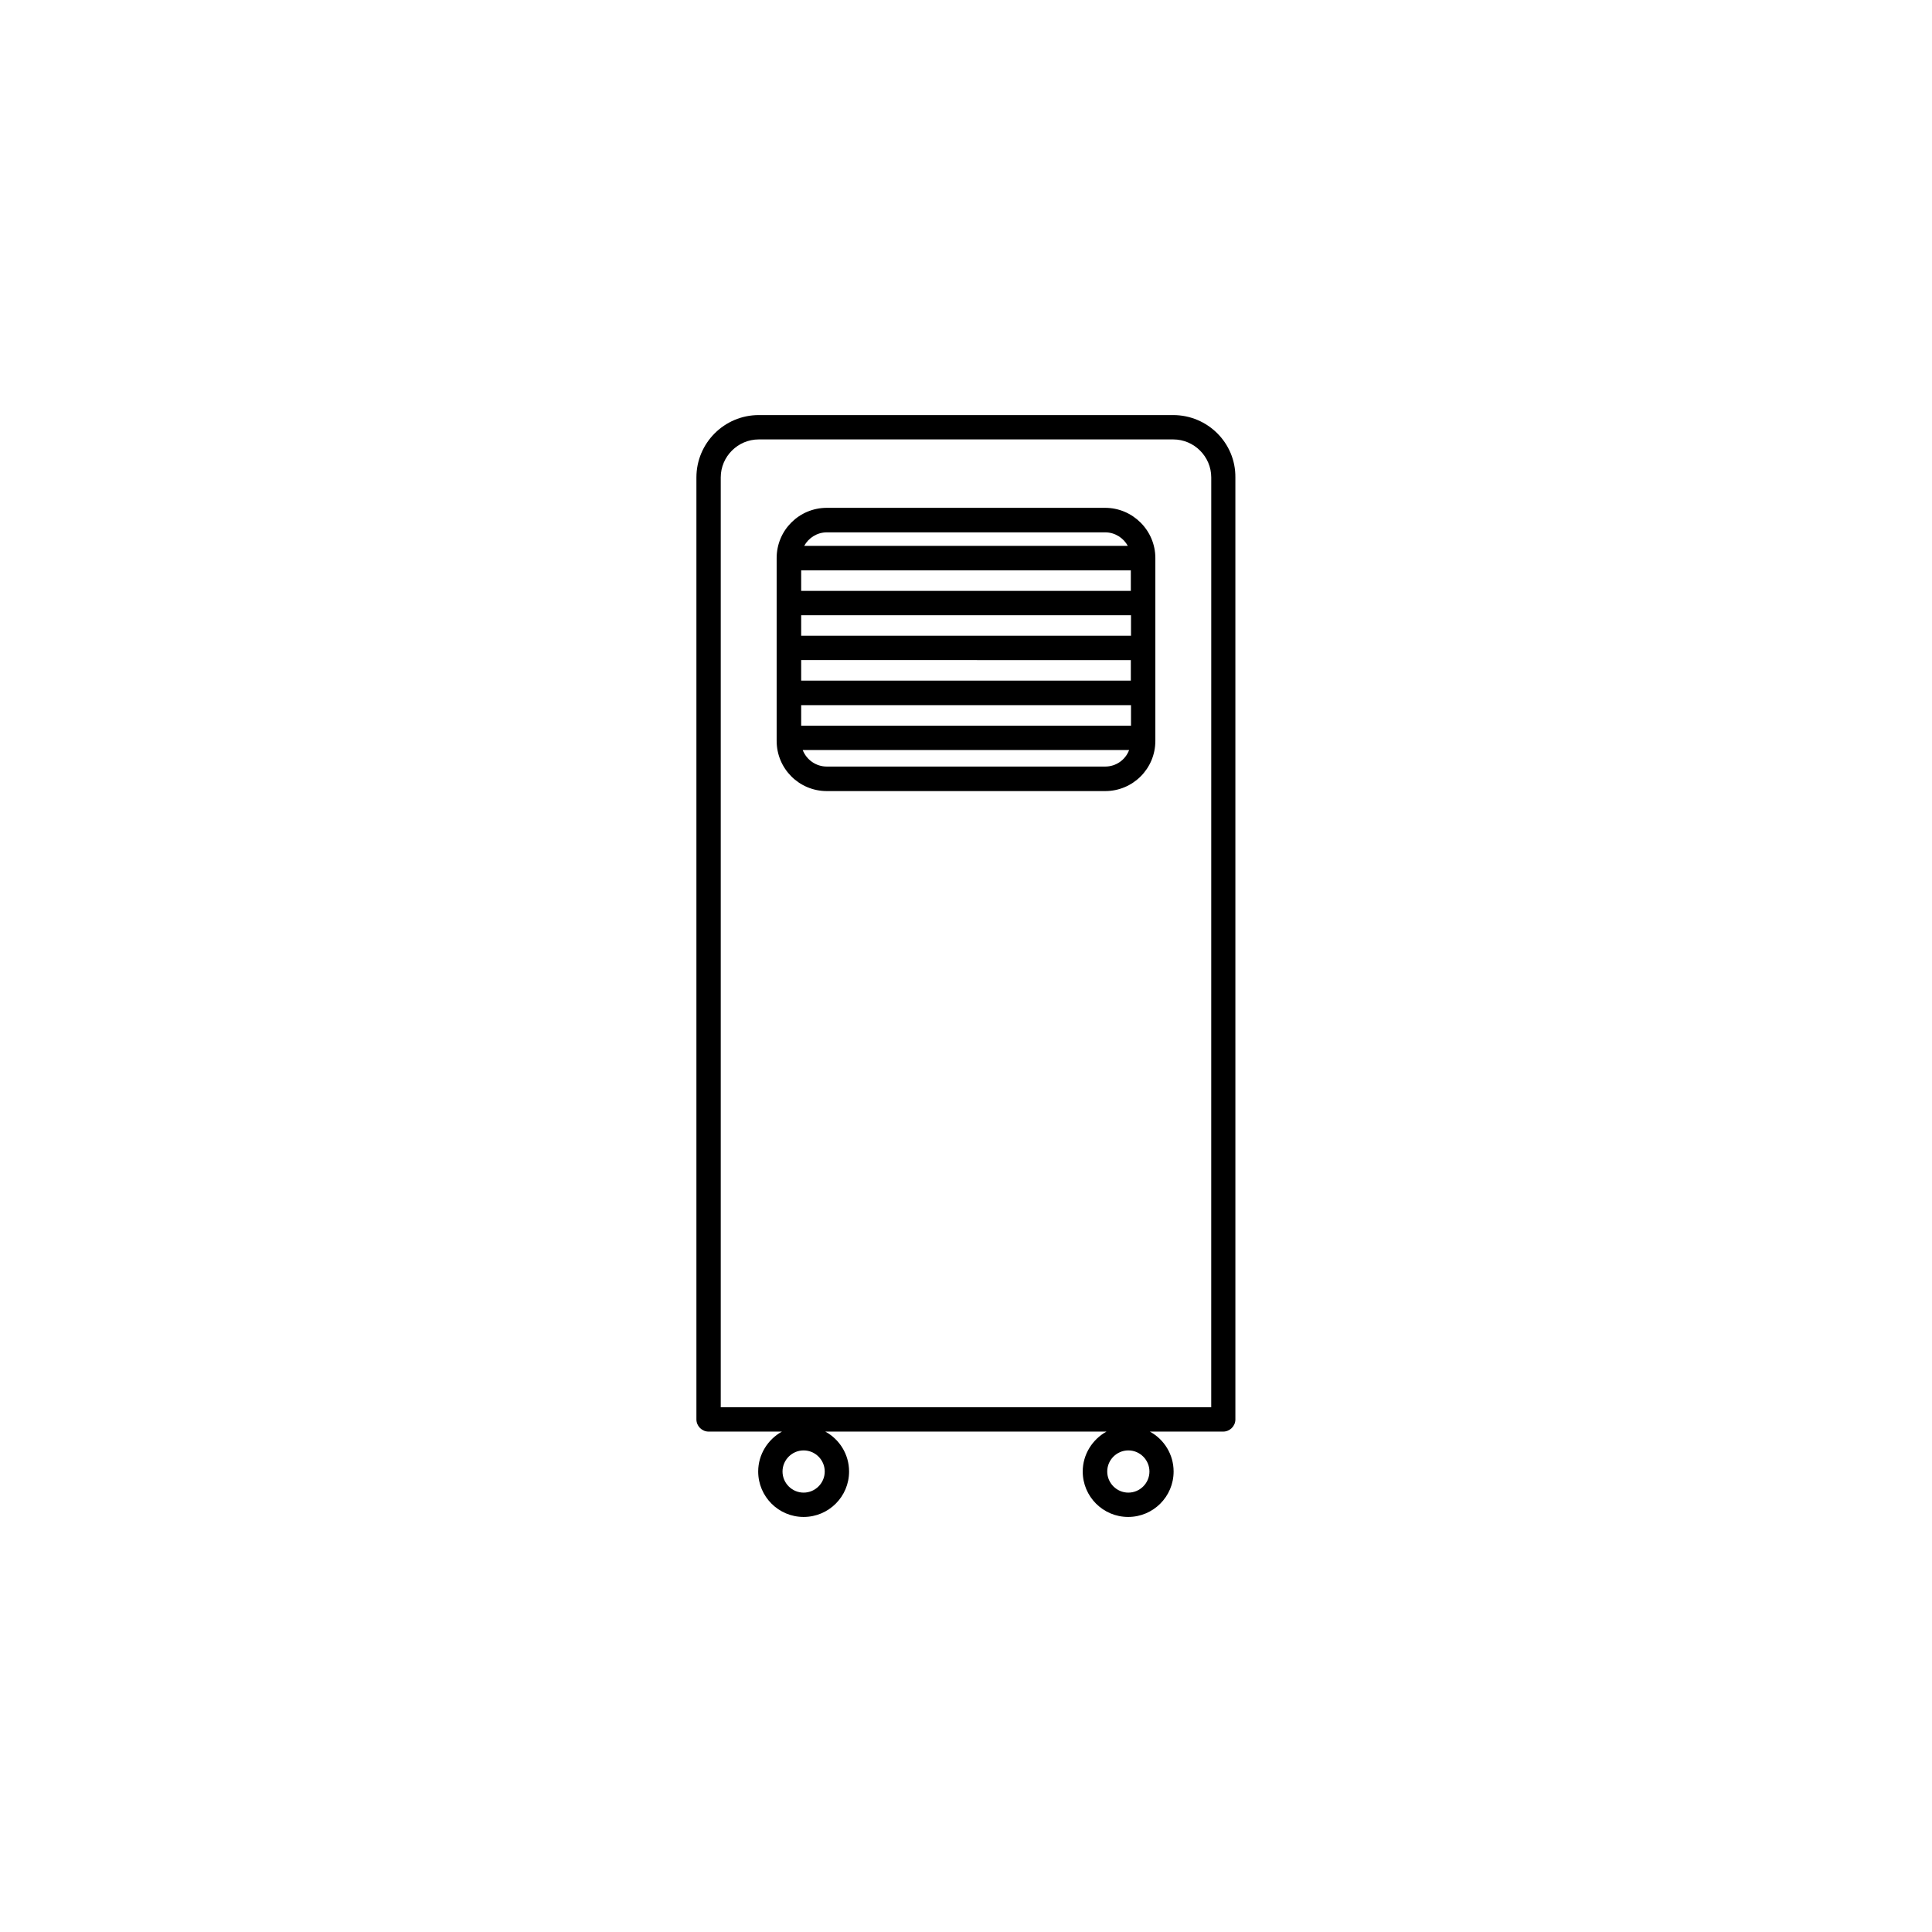 <?xml version="1.0" encoding="UTF-8"?>
<!-- Uploaded to: ICON Repo, www.svgrepo.com, Generator: ICON Repo Mixer Tools -->
<svg fill="#000000" width="800px" height="800px" version="1.1" viewBox="144 144 512 512" xmlns="http://www.w3.org/2000/svg">
 <g>
  <path d="m454.91 254h-109.83c-9.117 0-16.523 7.406-16.523 16.523v249.64c0 1.762 1.461 3.223 3.223 3.223h19.445c-3.727 2.066-6.297 6.047-6.297 10.578 0 6.648 5.391 12.043 12.043 12.043 6.648 0 12.043-5.391 12.043-12.043 0-4.535-2.519-8.516-6.297-10.578h74.512c-3.727 2.066-6.297 6.047-6.297 10.578 0 6.648 5.391 12.043 12.043 12.043 6.648 0 12.043-5.391 12.043-12.043 0-4.535-2.519-8.516-6.297-10.578h19.445c1.762 0 3.223-1.461 3.223-3.223l-0.004-249.64c0.102-9.117-7.356-16.523-16.473-16.523zm-97.941 285.56c-3.074 0-5.594-2.519-5.594-5.594 0-3.074 2.519-5.594 5.594-5.594 3.074 0 5.594 2.519 5.594 5.594 0 3.074-2.519 5.594-5.594 5.594zm86.051 0c-3.074 0-5.594-2.519-5.594-5.594 0-3.074 2.519-5.594 5.594-5.594 3.074 0 5.594 2.519 5.594 5.594 0 3.074-2.519 5.594-5.594 5.594zm21.965-22.621h-129.98v-246.41c0-5.543 4.535-10.078 10.078-10.078h109.83c5.543 0 10.078 4.535 10.078 10.078z"/>
  <path d="m436.88 278.58h-73.758c-7.356 0-13.301 5.945-13.301 13.301v48.465c0 7.356 5.945 13.301 13.301 13.301h73.758c7.356 0 13.301-5.945 13.301-13.301v-48.465c0-7.309-5.996-13.301-13.301-13.301zm-80.562 57.734v-5.441h87.41v5.441zm87.363-41.16v5.441h-87.363v-5.441zm-87.363 17.332v-5.441h87.41v5.441zm87.363 6.449v5.441l-87.363-0.004v-5.441zm-80.559-33.859h73.758c2.57 0 4.836 1.461 5.996 3.578h-85.75c1.156-2.117 3.426-3.578 5.996-3.578zm73.758 62.07h-73.758c-2.922 0-5.391-1.812-6.398-4.383h86.504c-0.957 2.57-3.426 4.383-6.348 4.383z"/>
 </g>
</svg>